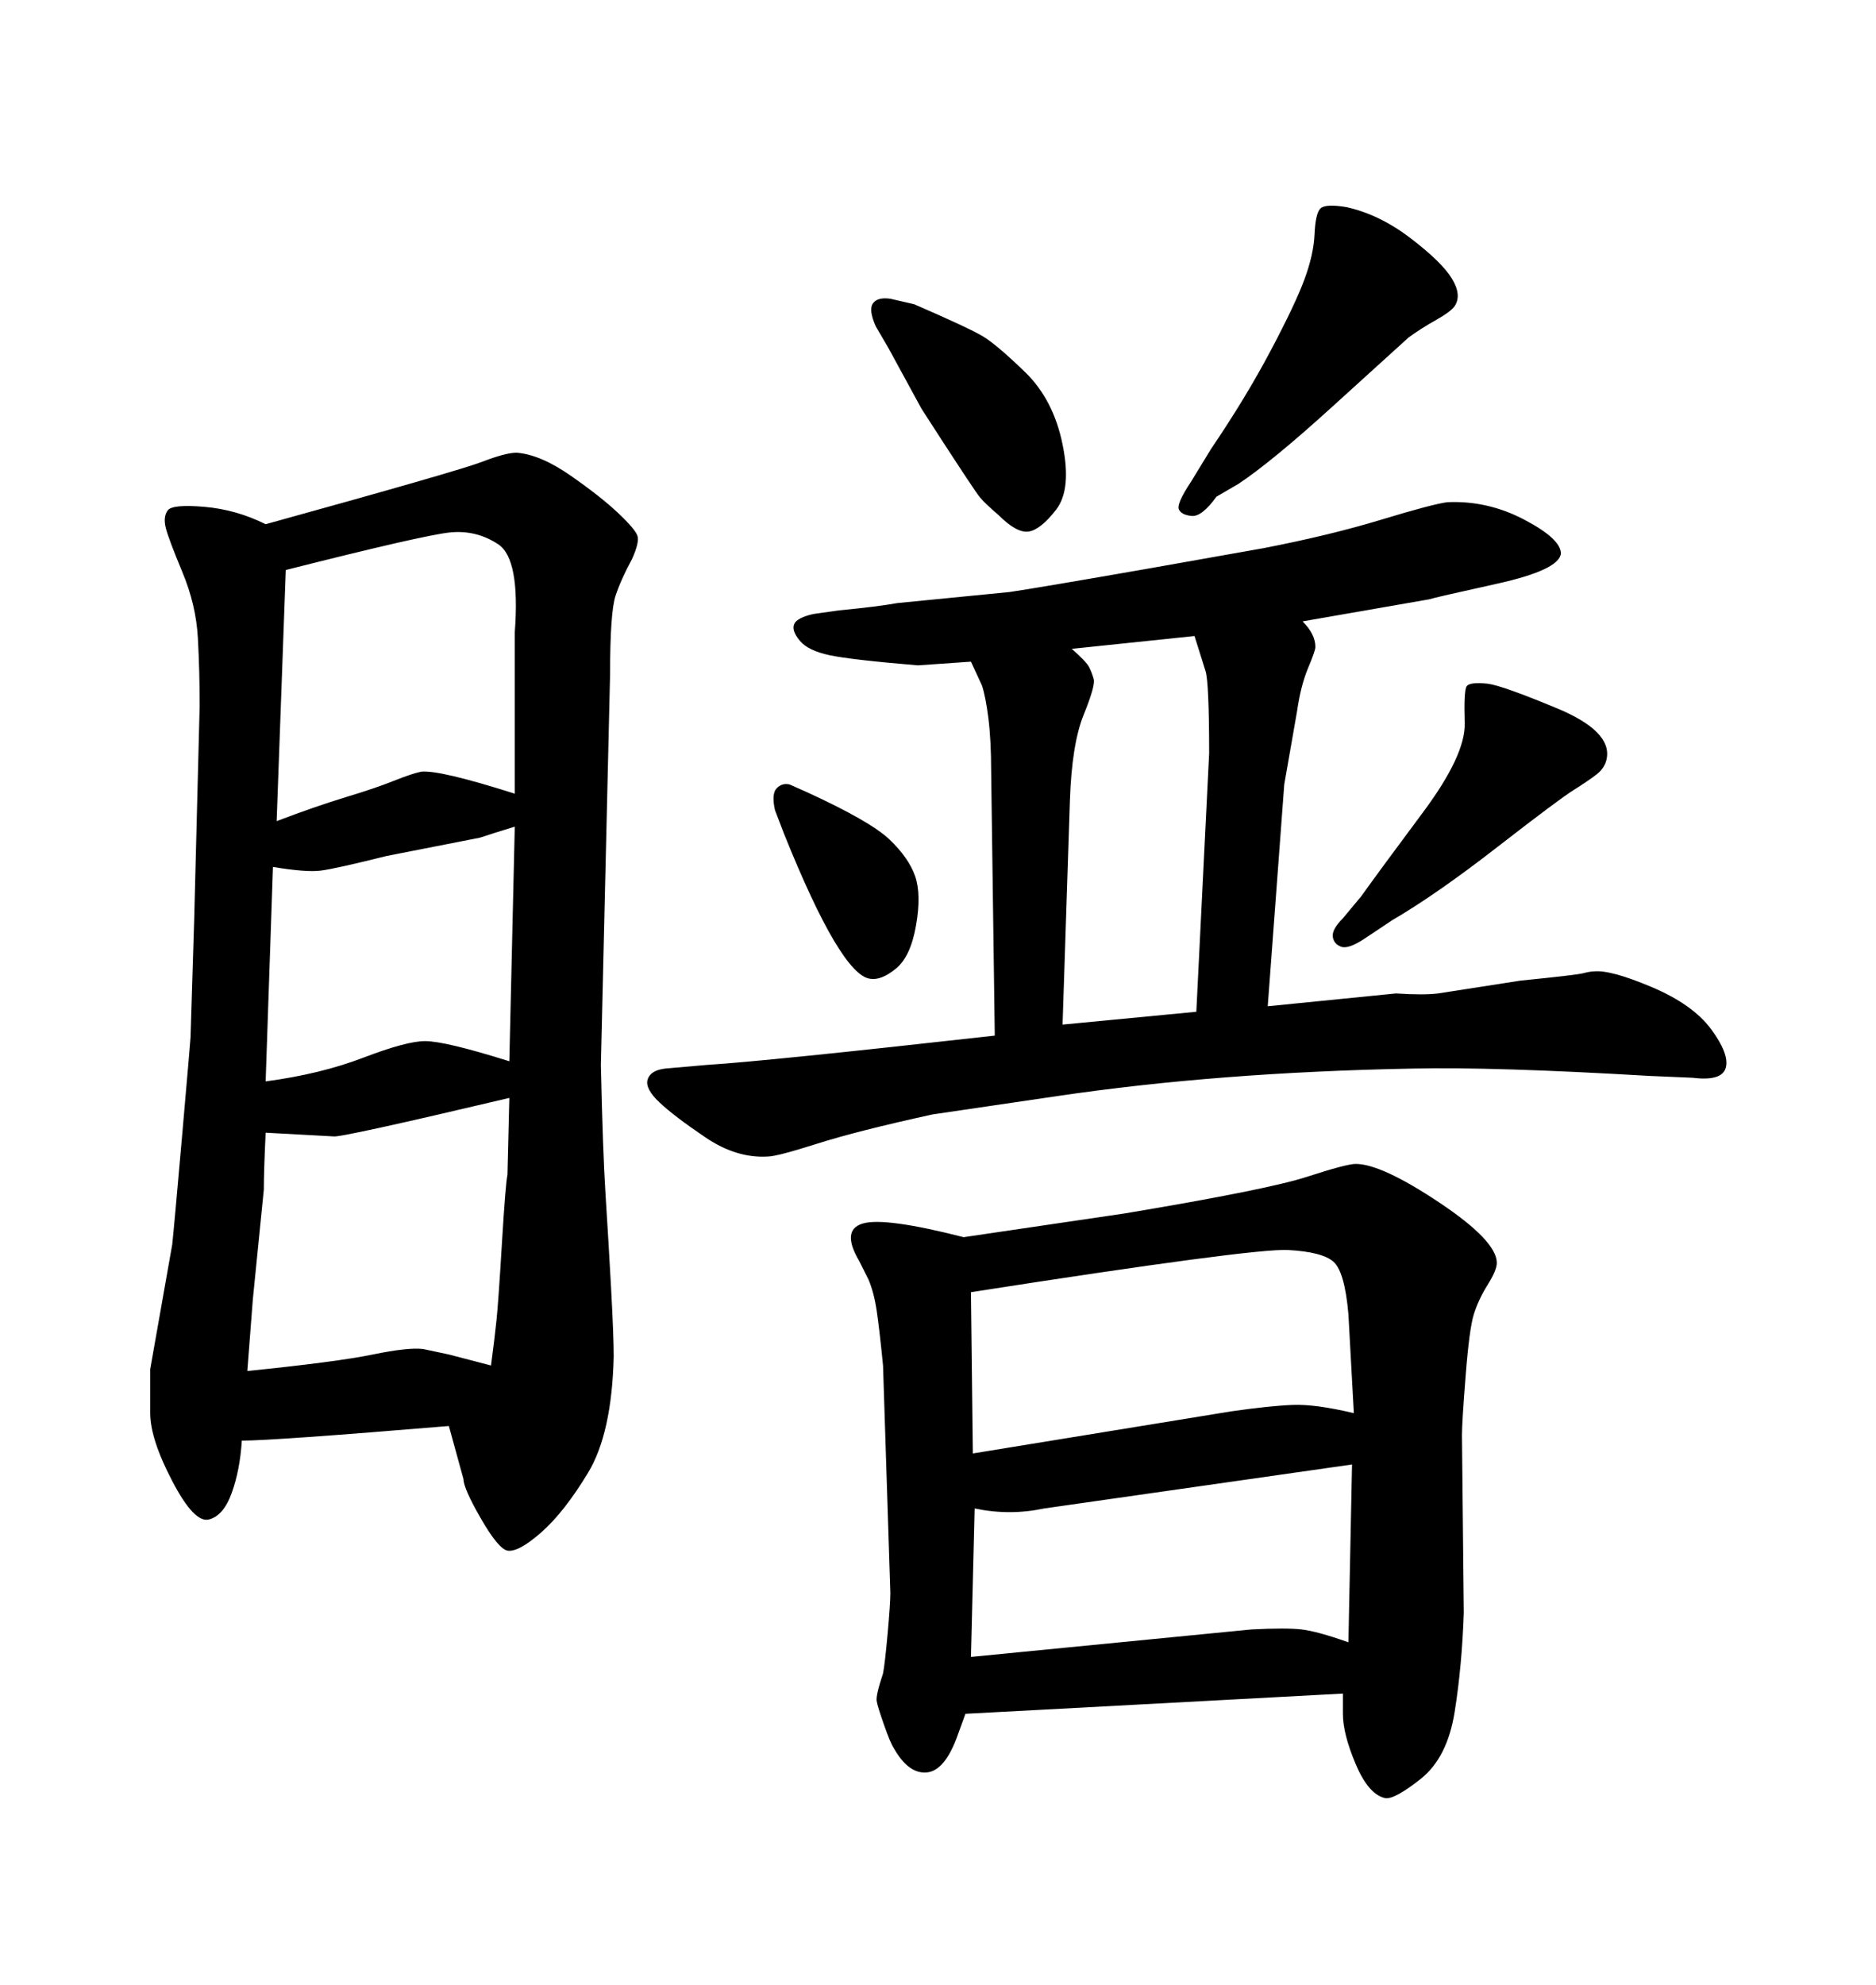<svg xmlns="http://www.w3.org/2000/svg" xmlns:xlink="http://www.w3.org/1999/xlink" width="300" height="317.285"><path d="M228.52 95.80L208.30 99.32Q210.35 101.37 210.35 103.42L210.35 103.42Q210.35 104.00 209.18 106.79Q208.01 109.57 207.42 113.67L207.42 113.67L205.37 125.39L202.73 160.84L223.24 158.79Q227.64 159.08 229.98 158.79L229.98 158.79L243.16 156.74Q251.95 155.86 253.13 155.57Q254.30 155.27 254.88 155.27L254.88 155.27Q257.52 154.98 264.11 157.76Q270.70 160.55 273.63 164.50Q276.56 168.46 275.98 170.65Q275.39 172.85 270.70 172.27L270.70 172.27L263.67 171.97Q239.06 170.51 225.88 170.80L225.88 170.80Q194.82 171.39 169.04 175.20L169.04 175.20L149.12 178.13Q137.11 180.76 130.66 182.81Q124.22 184.86 122.75 184.86L122.75 184.86Q117.77 185.16 112.79 181.79Q107.81 178.42 105.47 176.22Q103.13 174.02 103.56 172.56Q104.00 171.09 106.35 170.80L106.35 170.80L113.09 170.21Q122.46 169.63 159.08 165.53L159.08 165.53L158.50 123.34Q158.50 118.36 158.06 114.84Q157.62 111.33 157.03 109.57L157.03 109.57L155.27 105.76L146.78 106.35Q136.23 105.47 132.71 104.74Q129.20 104.00 127.88 102.39Q126.56 100.78 127.00 99.76Q127.44 98.73 130.08 98.14L130.08 98.14L134.18 97.56Q140.33 96.97 143.55 96.39L143.55 96.39L161.43 94.63Q165.53 94.04 183.98 90.82L183.98 90.82L202.15 87.60Q212.70 85.55 220.90 83.06Q229.10 80.57 231.45 80.27L231.45 80.27Q237.89 79.98 243.75 83.06Q249.61 86.13 249.61 88.48L249.61 88.48Q249.32 91.11 239.36 93.31Q229.39 95.51 228.52 95.80L228.52 95.80ZM171.09 128.03L169.92 163.77L191.31 161.72L193.36 120.41Q193.36 114.84 193.21 111.47Q193.07 108.11 192.77 107.23L192.77 107.23L191.02 101.66L171.39 103.71Q173.73 105.76 174.17 106.64Q174.61 107.52 174.90 108.54Q175.20 109.57 173.29 114.26Q171.39 118.95 171.09 128.03L171.09 128.03ZM214.75 273.93L214.75 270.70L165.53 273.34L154.39 273.93L153.22 277.15Q151.17 283.01 148.24 283.30Q145.31 283.59 142.97 279.49L142.97 279.49Q142.38 278.61 141.36 275.68Q140.33 272.75 140.19 271.88Q140.04 271.00 141.21 267.48L141.21 267.48Q141.50 266.02 141.94 261.18Q142.38 256.35 142.38 254.59L142.38 254.59L141.21 218.26Q140.63 212.40 140.19 209.47Q139.75 206.54 138.87 204.49L138.87 204.49L137.40 201.56Q134.47 196.58 137.99 195.56Q141.50 194.53 154.10 197.75L154.10 197.75L179.88 193.95Q202.73 190.14 209.03 188.09Q215.33 186.04 216.80 186.04L216.80 186.04Q220.90 186.04 230.13 192.19Q239.36 198.34 239.36 201.86L239.36 201.86Q239.36 203.03 237.89 205.37Q236.43 207.71 235.69 210.06Q234.96 212.40 234.38 219.87Q233.79 227.34 233.79 229.39L233.79 229.39L234.08 257.81Q233.79 266.31 232.62 273.63Q231.45 280.96 227.20 284.33Q222.95 287.70 221.48 287.40L221.48 287.40Q218.85 286.82 216.80 281.98Q214.75 277.15 214.75 273.93L214.75 273.93ZM155.86 241.11L155.27 264.84L200.10 260.45Q205.66 260.16 208.15 260.45Q210.64 260.74 215.63 262.50L215.63 262.50L216.21 234.08L166.99 241.11Q161.43 242.29 155.86 241.11L155.86 241.11ZM155.27 206.54L155.57 232.32L196.88 225.59Q203.03 224.71 206.69 224.56Q210.35 224.41 216.50 225.88L216.50 225.88L215.63 210.06Q215.04 203.32 213.28 201.71Q211.52 200.10 205.96 199.80Q200.39 199.51 155.27 206.54L155.27 206.54ZM71.78 227.93L71.78 227.93Q43.65 230.27 38.67 230.27L38.67 230.27Q38.38 234.96 37.06 238.62Q35.74 242.29 33.40 242.87Q31.05 243.46 27.54 236.72Q24.02 229.98 24.02 225.88Q24.02 221.78 24.02 218.85L24.02 218.85L27.54 198.93Q27.83 196.29 29.15 181.20Q30.47 166.11 30.47 165.82L30.47 165.82L31.05 147.07L31.93 112.79Q31.93 107.23 31.64 101.95Q31.35 96.68 29.15 91.41Q26.95 86.13 26.51 84.38Q26.07 82.62 26.81 81.59Q27.54 80.57 32.67 81.01Q37.79 81.45 42.48 83.79L42.48 83.79Q73.24 75.29 77.05 73.83Q80.86 72.36 82.62 72.36L82.62 72.36Q86.43 72.66 91.26 76.03Q96.09 79.39 98.88 82.03Q101.66 84.67 101.95 85.69Q102.25 86.72 101.07 89.36L101.07 89.36Q99.32 92.58 98.44 95.21Q97.56 97.85 97.56 107.81L97.56 107.81L96.09 170.21Q96.39 183.98 96.83 190.87Q97.27 197.75 97.71 205.66Q98.14 213.57 98.14 216.80L98.14 216.80Q97.85 229.10 94.04 235.40Q90.23 241.70 86.57 244.92Q82.91 248.14 81.15 247.85L81.15 247.85Q79.69 247.56 76.90 242.72Q74.12 237.89 74.12 236.43L74.12 236.43L71.78 227.93ZM39.55 219.14L39.55 219.14Q53.91 217.68 59.62 216.50Q65.33 215.33 67.68 215.63L67.68 215.63L71.78 216.50L78.52 218.26Q79.10 213.87 79.39 211.08Q79.69 208.30 80.27 198.63Q80.86 188.96 81.15 187.79L81.15 187.79L81.45 175.49Q54.20 181.93 53.32 181.64L53.32 181.64L42.48 181.05Q42.19 187.21 42.19 190.14L42.19 190.14L40.43 207.71L39.55 219.14ZM43.65 138.57L42.48 172.85Q51.27 171.68 58.15 169.04Q65.04 166.41 67.97 166.41L67.97 166.41Q71.19 166.41 81.45 169.63L81.45 169.63L82.32 132.13Q78.52 133.30 76.76 133.89L76.76 133.89L61.82 136.82Q53.61 138.87 51.27 139.16Q48.93 139.45 43.65 138.57L43.65 138.57ZM45.70 91.11L44.24 131.25Q50.39 128.91 55.22 127.44Q60.06 125.98 62.99 124.80Q65.92 123.63 67.38 123.34L67.38 123.34Q70.31 123.05 82.32 126.86L82.32 126.86L82.32 101.07Q83.20 89.36 79.69 87.01Q76.17 84.67 71.92 85.11Q67.68 85.55 45.70 91.11L45.70 91.11ZM222.66 147.07L222.66 147.07L218.26 150Q215.63 151.76 214.45 151.32Q213.28 150.88 213.13 149.71Q212.99 148.54 214.75 146.78L214.75 146.78L217.68 143.26Q220.61 139.16 227.49 129.93Q234.38 120.70 234.23 115.58Q234.08 110.45 234.52 109.72Q234.96 108.98 237.89 109.28L237.89 109.28Q240.23 109.57 249.02 113.23Q257.81 116.89 256.93 121.29L256.93 121.29Q256.64 122.75 255.32 123.78Q254.00 124.80 251.66 126.27Q249.32 127.73 239.50 135.35Q229.69 142.97 222.66 147.07ZM198.05 77.34L198.05 77.34L194.53 79.39Q192.19 82.62 190.58 82.47Q188.96 82.32 188.53 81.45Q188.09 80.57 190.43 77.05L190.43 77.05L193.65 71.78Q199.22 63.57 203.17 56.10Q207.13 48.63 208.59 44.68Q210.06 40.72 210.21 37.50Q210.35 34.28 211.08 33.40Q211.82 32.52 215.33 33.11L215.33 33.11Q220.61 34.28 225.59 38.09Q230.57 41.89 232.18 44.53Q233.79 47.17 232.62 48.93L232.62 48.93Q232.03 49.80 229.69 51.12Q227.34 52.44 225.29 53.91L225.29 53.91L212.70 65.33Q203.32 73.83 198.05 77.34ZM142.38 47.75L142.38 47.75L146.19 48.63Q154.98 52.44 157.18 53.76Q159.38 55.08 163.92 59.47Q168.46 63.87 169.92 71.04Q171.39 78.22 168.90 81.45Q166.41 84.67 164.50 84.96Q162.60 85.25 159.67 82.32L159.67 82.32Q157.62 80.57 156.74 79.54Q155.86 78.52 147.36 65.33L147.36 65.33L142.09 55.66L140.04 52.15Q138.87 49.51 139.60 48.49Q140.33 47.46 142.38 47.75ZM125.39 133.30L125.39 133.30L123.93 129.49Q123.34 126.86 124.22 125.98Q125.10 125.10 126.27 125.39L126.27 125.39L128.91 126.56Q139.16 131.25 142.24 134.18Q145.31 137.11 146.34 140.04Q147.36 142.97 146.48 147.95Q145.61 152.93 143.26 154.83Q140.92 156.74 139.16 156.45L139.16 156.45Q134.47 155.86 125.39 133.30Z"/></svg>